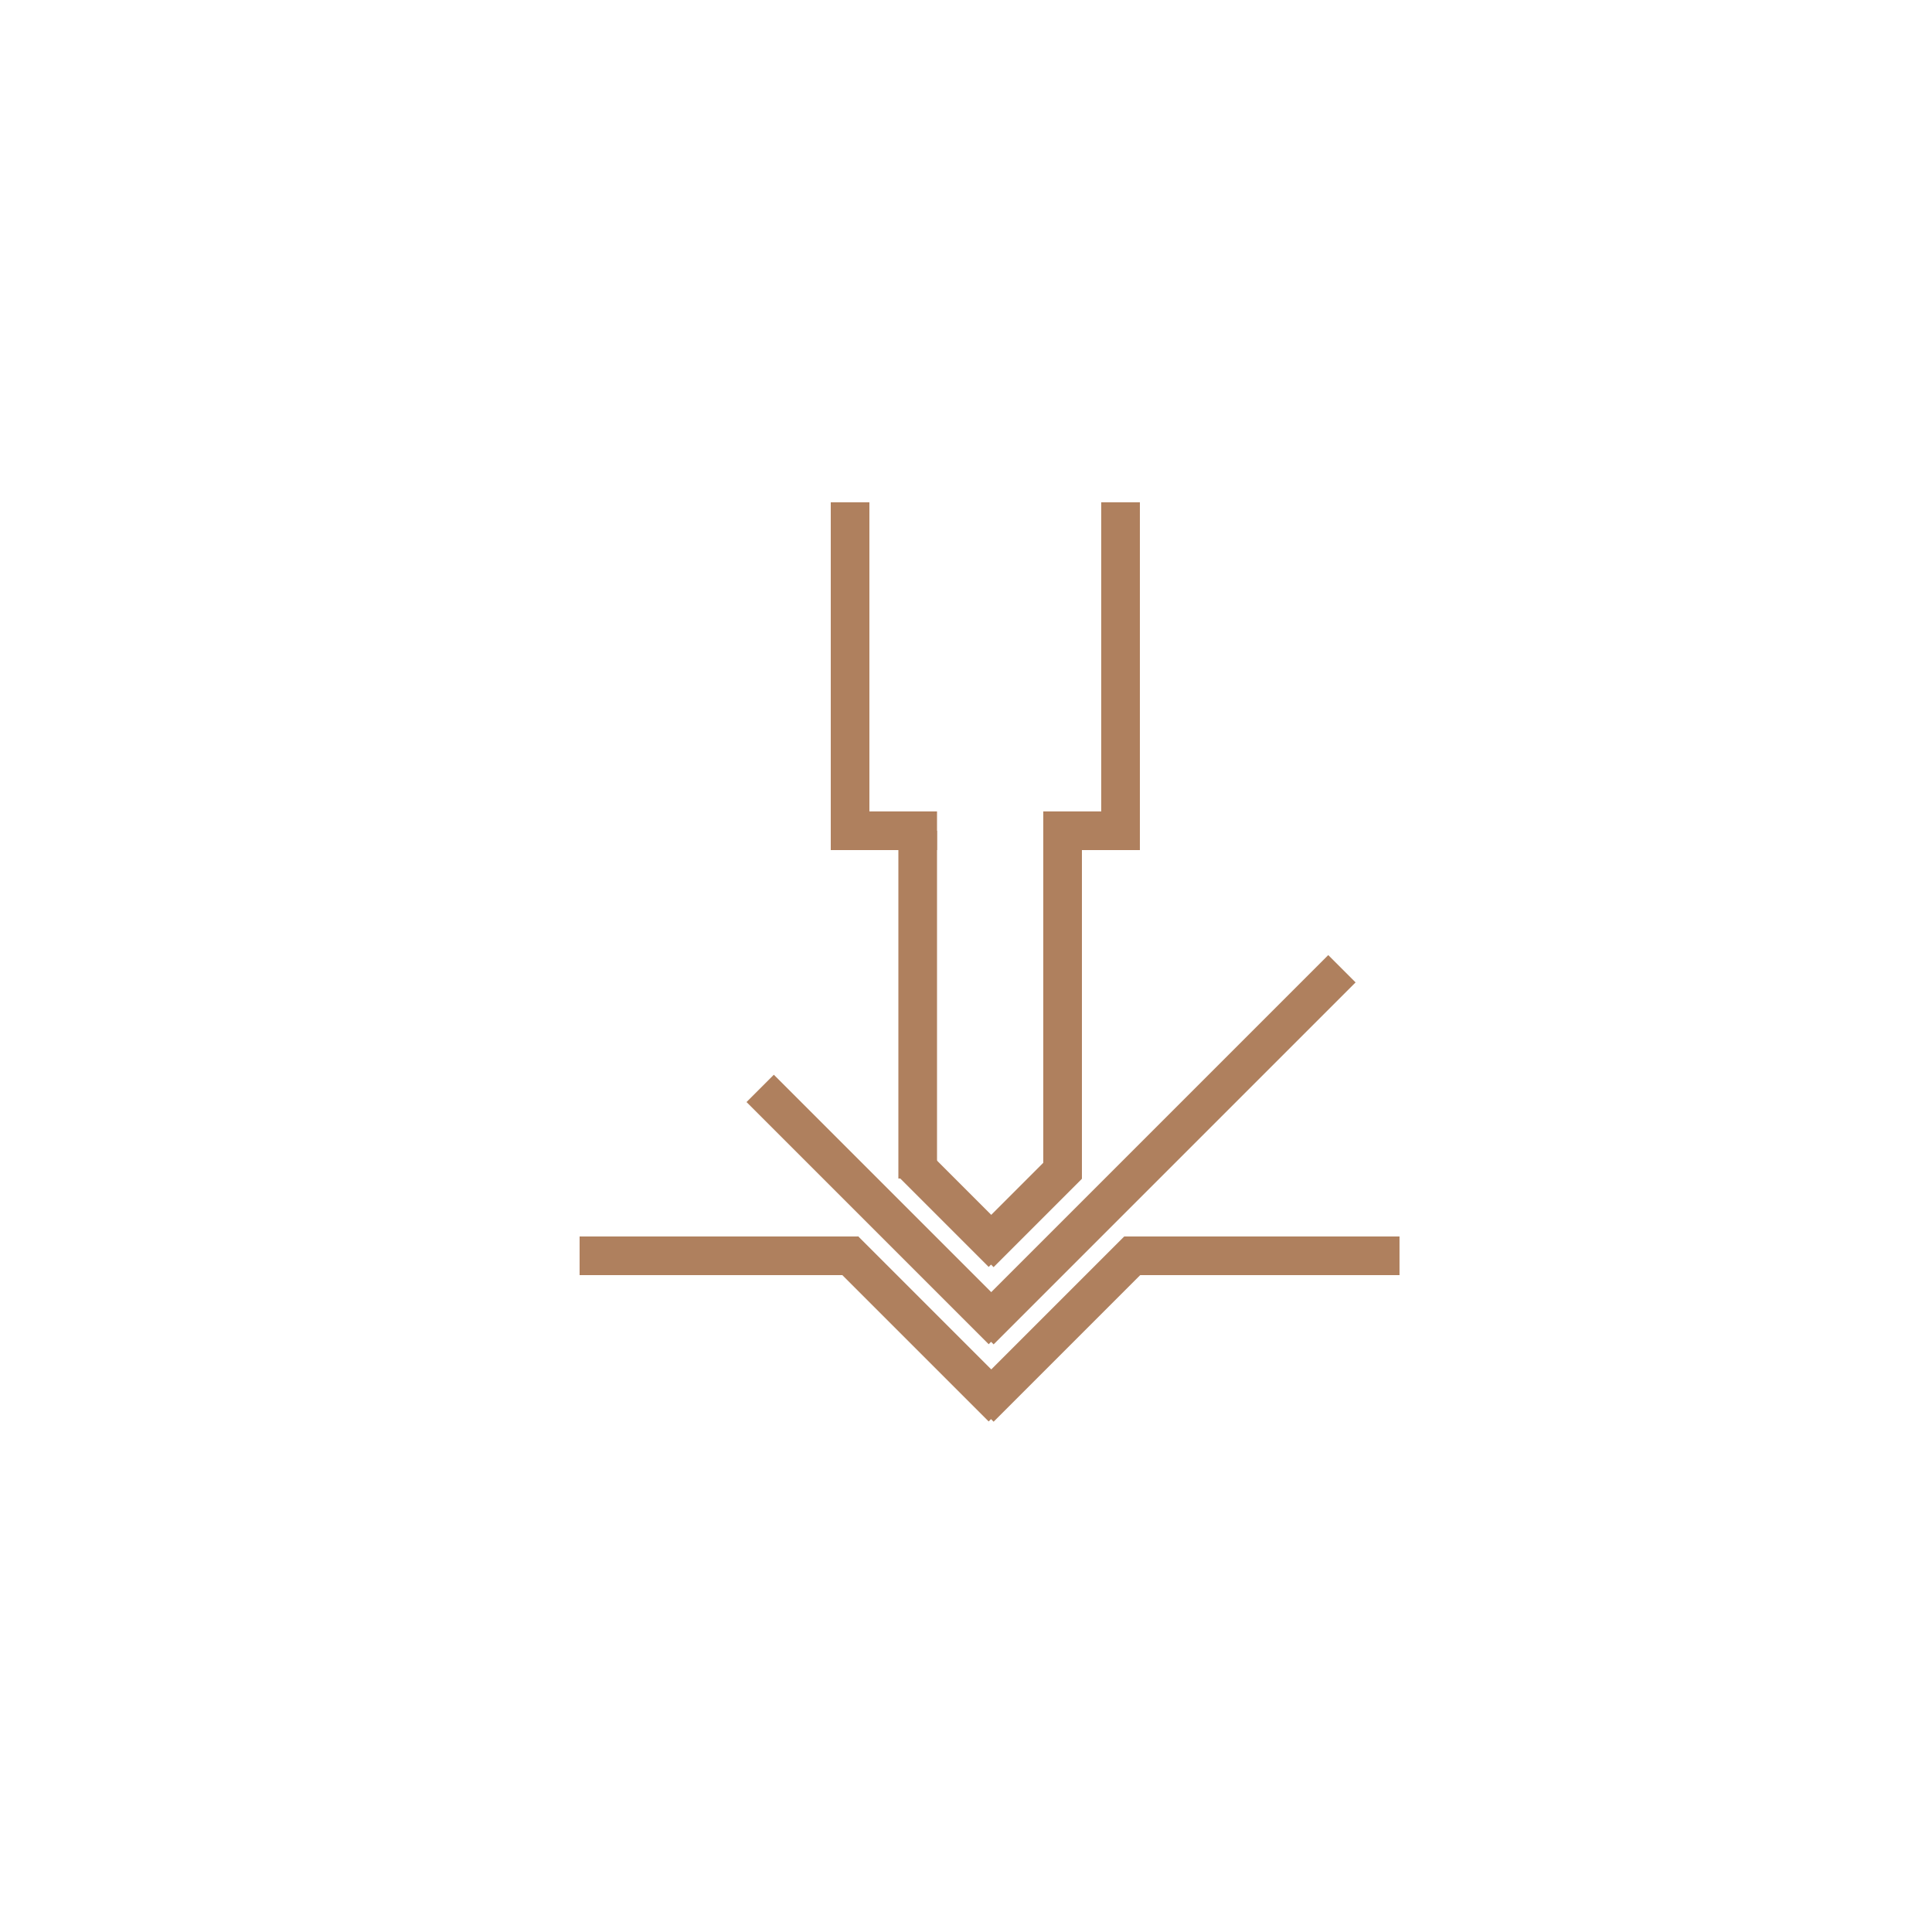 <?xml version="1.0" encoding="UTF-8"?> <svg xmlns="http://www.w3.org/2000/svg" fill="none" height="100" viewBox="0 0 100 100" width="100"> <g fill="#AF805E"> <path d="m44.414 64h11.559v2h-11.559z" transform="matrix(.707 .707 -.707 .707 58.263 -12.66)"></path> <path d="m59.588 65.414h11.559v2h-11.559z" transform="matrix(-.707 .707 -.707 -.707 147.978 69.534)"></path> <path d="m47.945 59.531h6.566v2h-6.566z" transform="matrix(.707 .707 -.707 .707 56.137 -16.466)"></path> <path d="m55.989 61.013h6.47v2h-6.47z" transform="matrix(-.707 .707 -.707 -.707 138.722 64.565)"></path> <path d="m40.052 55.638h17.729v2h-17.729z" transform="matrix(.707 .707 -.707 .707 51.073 -12.025)"></path> <path d="m70.152 50.85h26.499v2h-26.499z" transform="matrix(-.707 .707 -.707 -.707 155.713 37.203)"></path> <path d="m54 42h5v2h-5z"></path> <path d="m43.5 42h5v2h-5z"></path> <path d="m56 43h18v2h-18z" transform="matrix(0 1 -1 0 99 -13)"></path> <path d="m59 26h18v2h-18z" transform="matrix(0 1 -1 0 85 -33)"></path> <path d="m48.5 43v18h-2v-18z"></path> <path d="m45 26v18h-2v-18z"></path> <path d="m30 64h14.439v2h-14.439z"></path> <path d="m58.196 64h14.243v2h-14.243z"></path> </g> </svg> 
